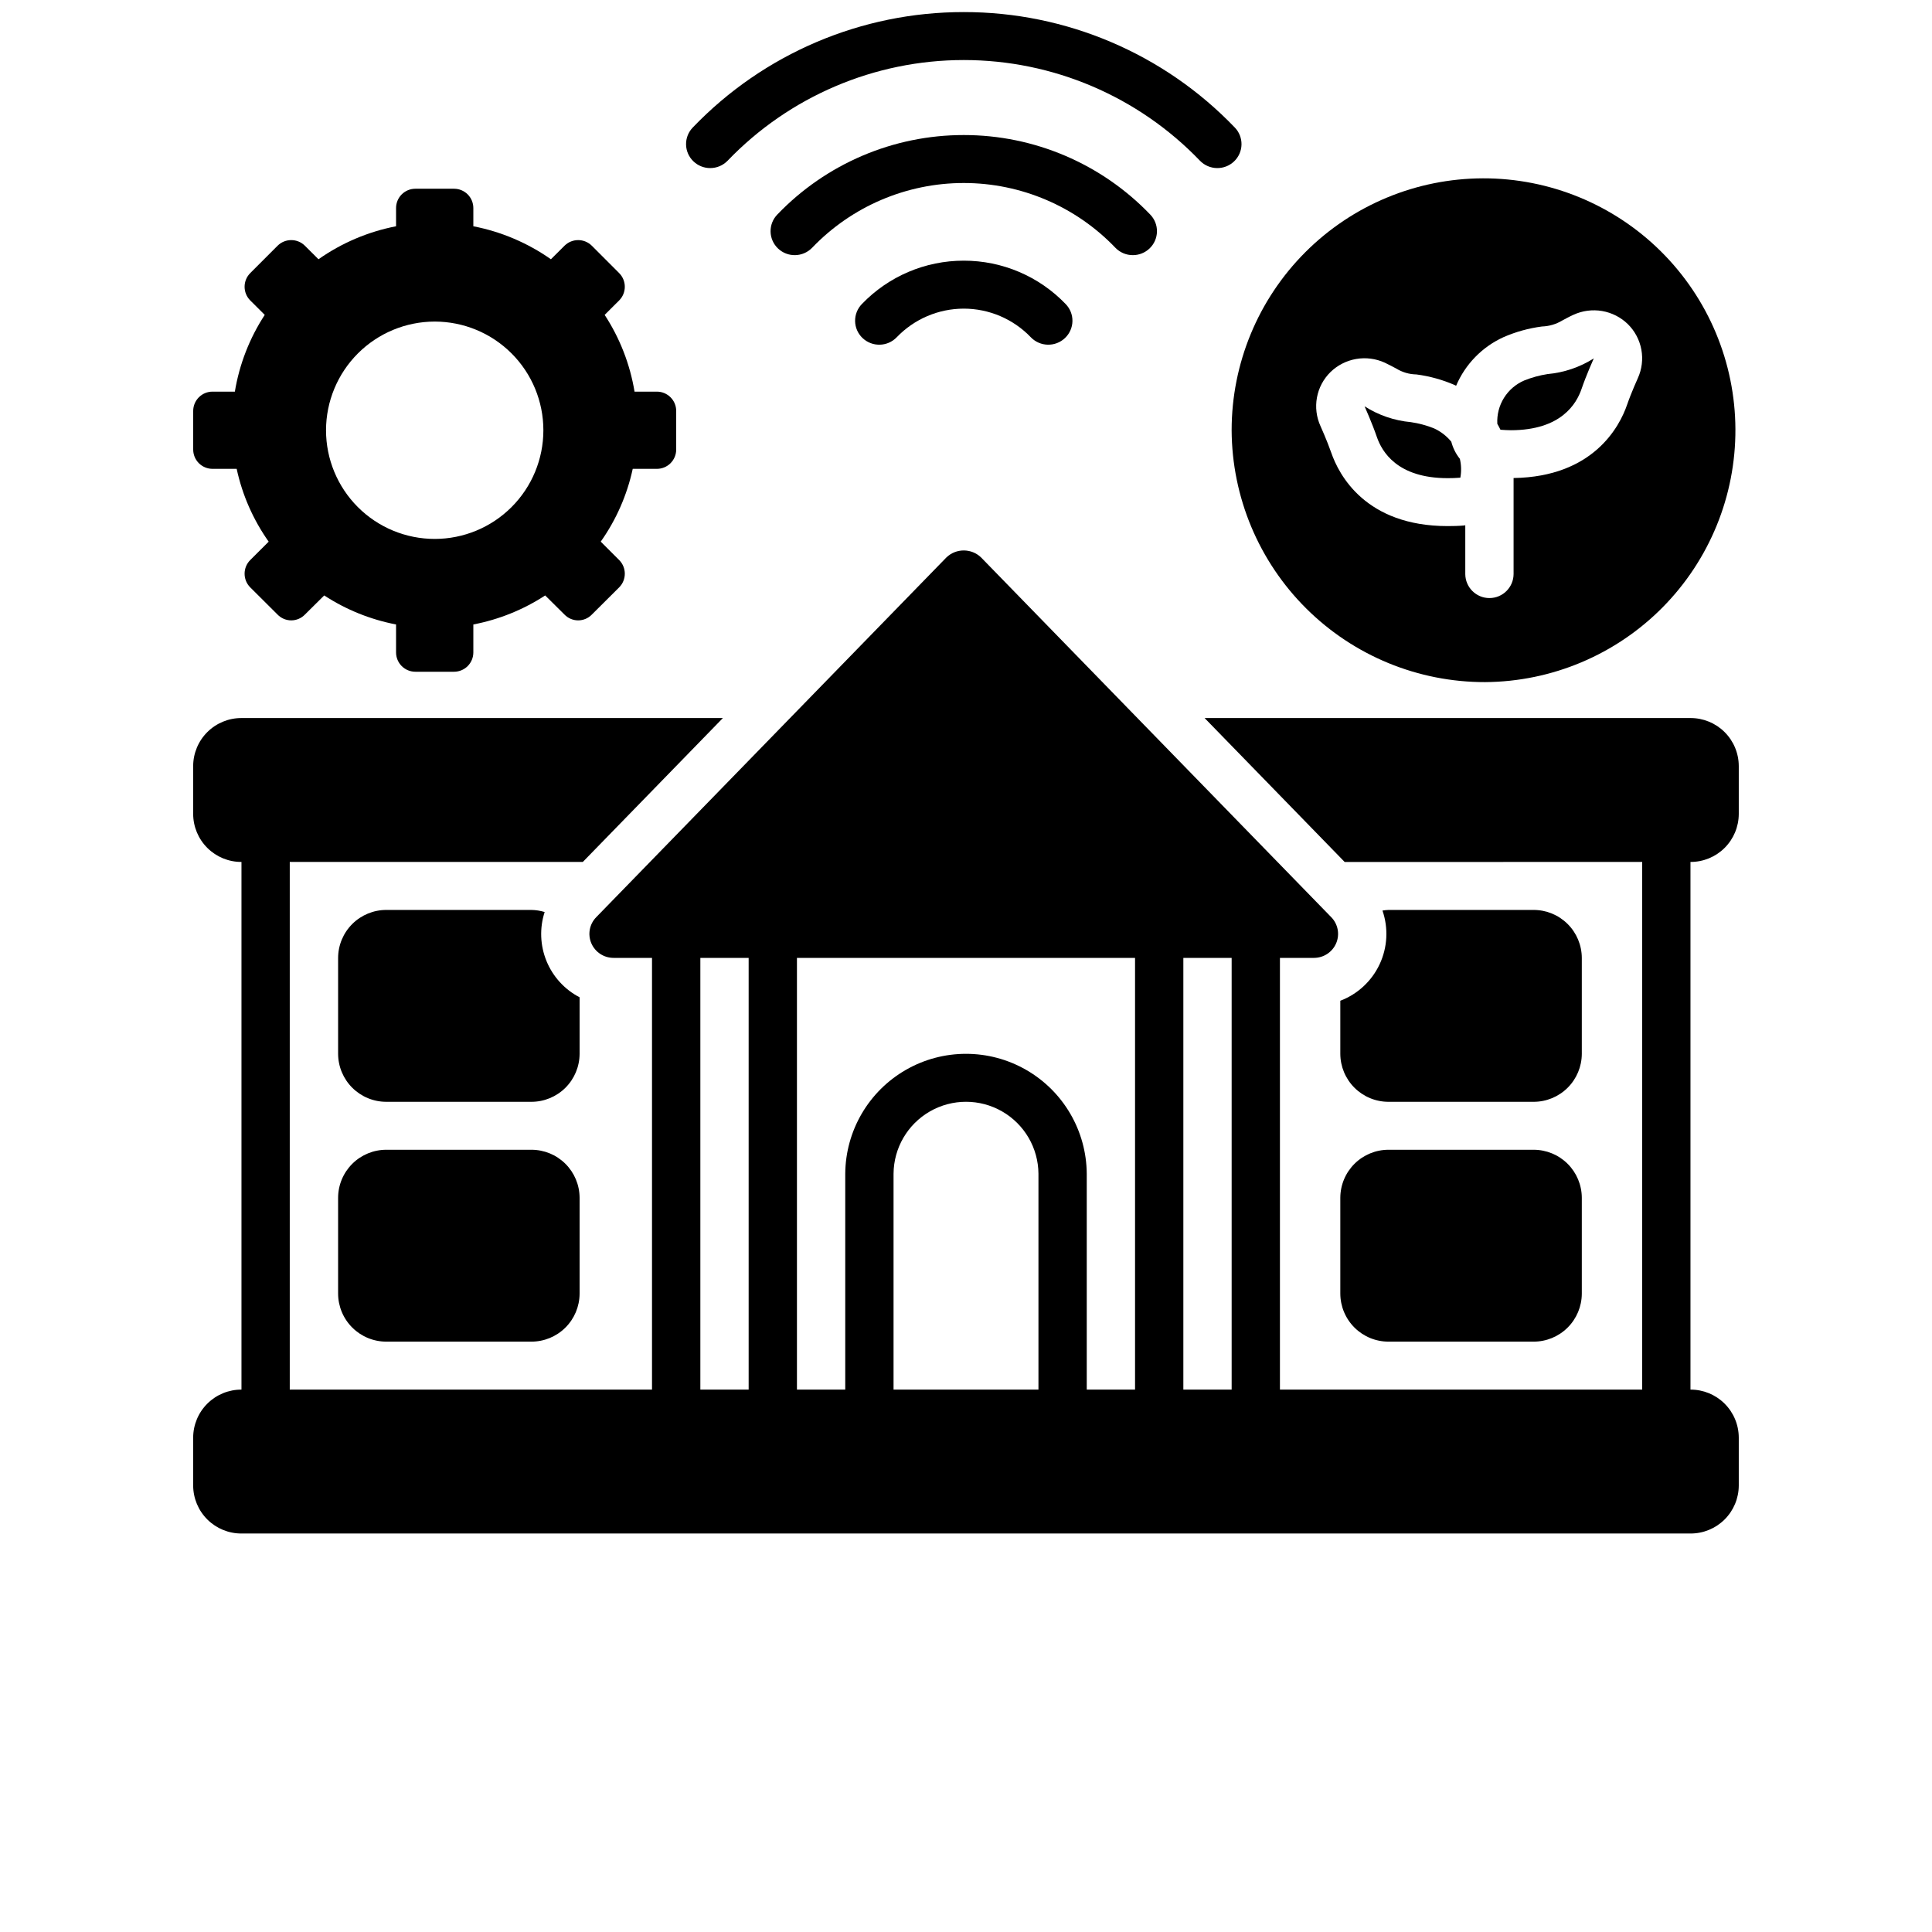 <?xml version="1.0" encoding="UTF-8"?>
<svg width="700pt" height="700pt" version="1.1" viewBox="0 0 700 700" xmlns="http://www.w3.org/2000/svg" xmlns:xlink="http://www.w3.org/1999/xlink">
 <defs>
  <symbol id="h" overflow="visible">
   <path d="m14.656-0.875c-0.762 0.398-1.555 0.695-2.375 0.891-0.812 0.195-1.664 0.297-2.547 0.297-2.656 0-4.762-0.738-6.312-2.219-1.555-1.488-2.328-3.504-2.328-6.047 0-2.551 0.773-4.566 2.328-6.047 1.551-1.488 3.656-2.234 6.312-2.234 0.883 0 1.734 0.102 2.547 0.297 0.82 0.199 1.613 0.496 2.375 0.891v3.297c-0.762-0.52-1.512-0.898-2.25-1.141-0.742-0.238-1.523-0.359-2.344-0.359-1.469 0-2.625 0.469-3.469 1.406-0.836 0.938-1.25 2.234-1.25 3.891 0 1.648 0.414 2.938 1.25 3.875 0.844 0.938 2 1.406 3.469 1.406 0.82 0 1.602-0.117 2.344-0.359 0.738-0.238 1.488-0.617 2.25-1.141z"/>
  </symbol>
  <symbol id="c" overflow="visible">
   <path d="m10.719-8.703c-0.336-0.156-0.668-0.27-1-0.344-0.324-0.082-0.656-0.125-1-0.125-0.98 0-1.734 0.32-2.266 0.953-0.531 0.625-0.797 1.527-0.797 2.703v5.516h-3.812v-11.969h3.812v1.969c0.488-0.781 1.051-1.348 1.688-1.703 0.645-0.363 1.41-0.547 2.297-0.547 0.133 0 0.273 0.008 0.422 0.016 0.145 0.012 0.363 0.031 0.656 0.062z"/>
  </symbol>
  <symbol id="a" overflow="visible">
   <path d="m13.781-6.016v1.094h-8.938c0.094 0.898 0.414 1.57 0.969 2.016 0.551 0.449 1.328 0.672 2.328 0.672 0.801 0 1.625-0.117 2.469-0.359 0.844-0.238 1.711-0.598 2.609-1.078v2.953c-0.906 0.336-1.812 0.59-2.719 0.766s-1.812 0.266-2.719 0.266c-2.156 0-3.84-0.547-5.047-1.641-1.199-1.102-1.797-2.648-1.797-4.641 0-1.945 0.586-3.477 1.766-4.594 1.176-1.125 2.801-1.688 4.875-1.688 1.875 0 3.375 0.57 4.5 1.703 1.133 1.125 1.703 2.637 1.703 4.531zm-3.938-1.266c0-0.727-0.215-1.312-0.641-1.75-0.418-0.445-0.969-0.672-1.656-0.672-0.742 0-1.344 0.211-1.812 0.625-0.461 0.418-0.746 1.016-0.859 1.797z"/>
  </symbol>
  <symbol id="m" overflow="visible">
   <path d="m7.203-5.391c-0.805 0-1.406 0.137-1.812 0.406-0.398 0.273-0.594 0.672-0.594 1.203 0 0.48 0.16 0.859 0.484 1.141 0.32 0.273 0.773 0.406 1.359 0.406 0.719 0 1.32-0.254 1.812-0.766 0.488-0.52 0.734-1.172 0.734-1.953v-0.438zm5.844-1.438v6.828h-3.859v-1.766c-0.512 0.719-1.09 1.246-1.734 1.578-0.637 0.332-1.418 0.5-2.344 0.5-1.242 0-2.246-0.359-3.016-1.078-0.773-0.727-1.156-1.672-1.156-2.828 0-1.395 0.477-2.422 1.438-3.078 0.969-0.656 2.488-0.984 4.562-0.984h2.25v-0.297c0-0.602-0.242-1.047-0.719-1.328-0.48-0.281-1.227-0.422-2.234-0.422-0.812 0-1.574 0.086-2.281 0.25-0.711 0.156-1.367 0.402-1.969 0.734v-2.922c0.82-0.195 1.645-0.348 2.469-0.453 0.82-0.102 1.648-0.156 2.484-0.156 2.156 0 3.711 0.43 4.672 1.281 0.957 0.844 1.438 2.227 1.438 4.141z"/>
  </symbol>
  <symbol id="b" overflow="visible">
   <path d="m6.016-15.359v3.391h3.938v2.734h-3.938v5.078c0 0.555 0.109 0.93 0.328 1.125 0.219 0.199 0.656 0.297 1.312 0.297h1.969v2.734h-3.281c-1.512 0-2.586-0.312-3.219-0.938-0.625-0.633-0.938-1.707-0.938-3.219v-5.078h-1.906v-2.734h1.906v-3.391z"/>
  </symbol>
  <symbol id="l" overflow="visible">
   <path d="m9.969-10.219v-6.406h3.859v16.625h-3.859v-1.734c-0.523 0.711-1.102 1.23-1.734 1.562-0.637 0.32-1.371 0.484-2.203 0.484-1.469 0-2.68-0.582-3.625-1.75-0.949-1.176-1.422-2.688-1.422-4.531s0.473-3.348 1.422-4.516c0.945-1.176 2.156-1.766 3.625-1.766 0.832 0 1.566 0.168 2.203 0.5 0.633 0.324 1.211 0.836 1.734 1.531zm-2.516 7.75c0.82 0 1.445-0.297 1.875-0.891 0.426-0.602 0.641-1.473 0.641-2.609 0-1.145-0.215-2.016-0.641-2.609-0.43-0.594-1.055-0.891-1.875-0.891-0.812 0-1.434 0.297-1.859 0.891-0.43 0.594-0.641 1.465-0.641 2.609 0 1.137 0.211 2.008 0.641 2.609 0.426 0.594 1.047 0.891 1.859 0.891z"/>
  </symbol>
  <symbol id="k" overflow="visible">
   <path d="m8.203-2.469c0.82 0 1.445-0.297 1.875-0.891 0.426-0.602 0.641-1.473 0.641-2.609 0-1.145-0.215-2.016-0.641-2.609-0.43-0.594-1.055-0.891-1.875-0.891-0.824 0-1.453 0.305-1.891 0.906-0.438 0.594-0.656 1.461-0.656 2.594 0 1.137 0.219 2.008 0.656 2.609 0.438 0.594 1.066 0.891 1.891 0.891zm-2.547-7.75c0.531-0.695 1.113-1.207 1.75-1.531 0.645-0.332 1.383-0.5 2.219-0.5 1.469 0 2.676 0.59 3.625 1.766 0.945 1.168 1.422 2.672 1.422 4.516s-0.477 3.356-1.422 4.531c-0.949 1.168-2.156 1.75-3.625 1.75-0.836 0-1.574-0.168-2.219-0.5-0.637-0.332-1.219-0.848-1.75-1.547v1.734h-3.812v-16.625h3.812z"/>
  </symbol>
  <symbol id="j" overflow="visible">
   <path d="m0.266-11.969h3.828l3.219 8.125 2.734-8.125h3.812l-5.031 13.094c-0.5 1.332-1.09 2.266-1.766 2.797-0.668 0.531-1.555 0.797-2.656 0.797h-2.219v-2.5h1.203c0.645 0 1.113-0.105 1.406-0.312 0.301-0.211 0.531-0.578 0.688-1.109l0.109-0.344z"/>
  </symbol>
  <symbol id="i" overflow="visible">
   <path d="m0.656-15.953h3.938l2.75 11.594 2.734-11.594h3.969l2.734 11.594 2.75-11.594h3.906l-3.75 15.953h-4.75l-2.891-12.125-2.859 12.125h-4.75z"/>
  </symbol>
  <symbol id="g" overflow="visible">
   <path d="m2.016-15.953h11.094v3.109h-6.984v2.969h6.562v3.109h-6.562v3.656h7.219v3.109h-11.328z"/>
  </symbol>
  <symbol id="z" overflow="visible">
   <path d="m8.391-9.766c0.656 0 1.148-0.141 1.484-0.422 0.332-0.289 0.5-0.711 0.5-1.266 0-0.551-0.168-0.973-0.5-1.266-0.336-0.289-0.828-0.438-1.484-0.438h-2.266v3.391zm0.141 6.969c0.82 0 1.441-0.172 1.859-0.516 0.414-0.352 0.625-0.883 0.625-1.594 0-0.688-0.211-1.203-0.625-1.547-0.406-0.344-1.027-0.516-1.859-0.516h-2.406v4.172zm3.828-5.734c0.883 0.25 1.566 0.727 2.047 1.422 0.488 0.688 0.734 1.531 0.734 2.531 0 1.543-0.523 2.695-1.562 3.453-1.043 0.75-2.625 1.125-4.75 1.125h-6.812v-15.953h6.172c2.207 0 3.805 0.34 4.797 1.016 1 0.668 1.5 1.734 1.5 3.203 0 0.781-0.184 1.449-0.547 2-0.367 0.543-0.891 0.945-1.578 1.203z"/>
  </symbol>
  <symbol id="y" overflow="visible">
   <path d="m0.109-15.953h14.688v3.109h-5.281v12.844h-4.109v-12.844h-5.297z"/>
  </symbol>
  <symbol id="x" overflow="visible">
   <path d="m2.016-15.953h4.109v6.078h6.062v-6.078h4.109v15.953h-4.109v-6.766h-6.062v6.766h-4.109z"/>
  </symbol>
  <symbol id="w" overflow="visible">
   <path d="m9.297-13.25c-1.262 0-2.234 0.465-2.922 1.391-0.688 0.918-1.031 2.219-1.031 3.906 0 1.668 0.344 2.965 1.031 3.891 0.688 0.93 1.66 1.391 2.922 1.391 1.258 0 2.234-0.461 2.922-1.391 0.688-0.926 1.031-2.223 1.031-3.891 0-1.688-0.344-2.988-1.031-3.906-0.688-0.926-1.664-1.391-2.922-1.391zm0-2.984c2.562 0 4.566 0.734 6.016 2.203 1.457 1.469 2.188 3.496 2.188 6.078 0 2.574-0.73 4.594-2.188 6.062-1.449 1.469-3.453 2.203-6.016 2.203s-4.574-0.734-6.031-2.203c-1.449-1.469-2.172-3.488-2.172-6.062 0-2.582 0.723-4.609 2.172-6.078 1.457-1.469 3.469-2.203 6.031-2.203z"/>
  </symbol>
  <symbol id="e" overflow="visible">
   <path d="m2.016-15.953h6.812c2.031 0 3.586 0.453 4.672 1.359 1.094 0.898 1.641 2.18 1.641 3.844 0 1.68-0.547 2.969-1.641 3.875-1.086 0.898-2.641 1.344-4.672 1.344h-2.703v5.531h-4.109zm4.109 2.984v4.453h2.266c0.801 0 1.414-0.191 1.844-0.578 0.438-0.383 0.656-0.938 0.656-1.656 0-0.707-0.219-1.254-0.656-1.641-0.43-0.383-1.043-0.578-1.844-0.578z"/>
  </symbol>
  <symbol id="v" overflow="visible">
   <path d="m13.109-15.438v3.375c-0.875-0.395-1.73-0.691-2.562-0.891-0.836-0.195-1.621-0.297-2.359-0.297-0.992 0-1.719 0.137-2.188 0.406-0.469 0.273-0.703 0.688-0.703 1.25 0 0.43 0.156 0.762 0.469 1 0.32 0.242 0.898 0.449 1.734 0.625l1.75 0.344c1.77 0.355 3.031 0.898 3.781 1.625 0.75 0.73 1.125 1.762 1.125 3.094 0 1.762-0.527 3.074-1.578 3.938-1.043 0.855-2.633 1.281-4.766 1.281-1.012 0-2.027-0.102-3.047-0.297-1.023-0.188-2.043-0.469-3.062-0.844v-3.469c1.02 0.531 2.004 0.938 2.953 1.219 0.957 0.273 1.875 0.406 2.75 0.406 0.906 0 1.594-0.145 2.062-0.438 0.477-0.301 0.719-0.734 0.719-1.297 0-0.488-0.164-0.867-0.484-1.141-0.324-0.27-0.969-0.516-1.938-0.734l-1.594-0.359c-1.594-0.332-2.762-0.875-3.5-1.625-0.742-0.75-1.109-1.758-1.109-3.031 0-1.582 0.508-2.801 1.531-3.656 1.031-0.852 2.508-1.281 4.438-1.281 0.875 0 1.773 0.07 2.703 0.203 0.926 0.125 1.883 0.324 2.875 0.594z"/>
  </symbol>
  <symbol id="f" overflow="visible">
   <path d="m2.016-15.953h4.109v12.844h7.219v3.109h-11.328z"/>
  </symbol>
  <symbol id="u" overflow="visible">
   <path d="m9.703-16.625v2.516h-2.109c-0.543 0-0.922 0.102-1.141 0.297-0.211 0.199-0.312 0.539-0.312 1.016v0.828h3.266v2.734h-3.266v9.234h-3.828v-9.234h-1.891v-2.734h1.891v-0.828c0-1.301 0.363-2.266 1.094-2.891 0.727-0.625 1.852-0.938 3.375-0.938z"/>
  </symbol>
  <symbol id="d" overflow="visible">
   <path d="m7.531-9.516c-0.844 0-1.492 0.309-1.938 0.922-0.449 0.605-0.672 1.48-0.672 2.625 0 1.148 0.223 2.027 0.672 2.641 0.445 0.605 1.094 0.906 1.938 0.906 0.832 0 1.469-0.301 1.906-0.906 0.445-0.613 0.672-1.492 0.672-2.641 0-1.145-0.227-2.019-0.672-2.625-0.438-0.613-1.074-0.922-1.906-0.922zm0-2.734c2.051 0 3.656 0.559 4.812 1.672 1.164 1.105 1.75 2.641 1.75 4.609s-0.586 3.512-1.75 4.625c-1.156 1.105-2.762 1.656-4.812 1.656-2.062 0-3.68-0.551-4.844-1.656-1.168-1.113-1.75-2.656-1.75-4.625s0.582-3.504 1.75-4.609c1.164-1.113 2.781-1.672 4.844-1.672z"/>
  </symbol>
  <symbol id="t" overflow="visible">
   <path d="m12.922-9.969c0.488-0.75 1.062-1.316 1.719-1.703 0.664-0.383 1.398-0.578 2.203-0.578 1.375 0 2.422 0.43 3.141 1.281 0.719 0.844 1.078 2.074 1.078 3.688v7.281h-3.844v-6.234c0.008-0.094 0.016-0.188 0.016-0.281v-0.438c0-0.844-0.125-1.457-0.375-1.844-0.25-0.383-0.652-0.578-1.203-0.578-0.73 0-1.293 0.305-1.688 0.906-0.387 0.594-0.59 1.461-0.609 2.594v5.875h-3.844v-6.234c0-1.32-0.117-2.176-0.344-2.562-0.23-0.383-0.637-0.578-1.219-0.578-0.73 0-1.297 0.305-1.703 0.906-0.398 0.605-0.594 1.465-0.594 2.578v5.891h-3.844v-11.969h3.844v1.75c0.469-0.664 1.004-1.172 1.609-1.516 0.613-0.344 1.289-0.516 2.031-0.516 0.82 0 1.551 0.199 2.188 0.594 0.633 0.398 1.113 0.961 1.438 1.688z"/>
  </symbol>
  <symbol id="s" overflow="visible">
   <path d="m13.859-7.281v7.281h-3.844v-5.547c0-1.051-0.027-1.77-0.078-2.156-0.043-0.395-0.121-0.688-0.234-0.875-0.148-0.25-0.352-0.441-0.609-0.578-0.25-0.145-0.543-0.219-0.875-0.219-0.793 0-1.418 0.312-1.875 0.938-0.461 0.617-0.688 1.465-0.688 2.547v5.891h-3.812v-16.625h3.812v6.406c0.582-0.695 1.195-1.207 1.844-1.531 0.645-0.332 1.359-0.5 2.141-0.5 1.383 0 2.43 0.43 3.141 1.281 0.719 0.844 1.078 2.074 1.078 3.688z"/>
  </symbol>
  <symbol id="r" overflow="visible">
   <path d="m2.016-15.953h4.578l5.812 10.938v-10.938h3.891v15.953h-4.594l-5.797-10.938v10.938h-3.891z"/>
  </symbol>
  <symbol id="q" overflow="visible">
   <path d="m1.703-4.656v-7.312h3.844v1.203c0 0.648-0.008 1.461-0.016 2.438v1.969c0 0.961 0.023 1.652 0.078 2.078 0.051 0.418 0.133 0.727 0.25 0.922 0.156 0.25 0.359 0.445 0.609 0.578 0.258 0.137 0.551 0.203 0.875 0.203 0.801 0 1.426-0.305 1.875-0.922 0.457-0.613 0.688-1.469 0.688-2.562v-5.906h3.828v11.969h-3.828v-1.734c-0.574 0.699-1.184 1.215-1.828 1.547-0.648 0.332-1.355 0.5-2.125 0.5-1.387 0-2.445-0.422-3.172-1.266-0.719-0.852-1.078-2.086-1.078-3.703z"/>
  </symbol>
  <symbol id="p" overflow="visible">
   <path d="m13.859-7.281v7.281h-3.844v-5.578c0-1.031-0.027-1.738-0.078-2.125-0.043-0.395-0.121-0.688-0.234-0.875-0.148-0.25-0.352-0.441-0.609-0.578-0.25-0.145-0.543-0.219-0.875-0.219-0.793 0-1.418 0.312-1.875 0.938-0.461 0.617-0.688 1.465-0.688 2.547v5.891h-3.812v-11.969h3.812v1.75c0.582-0.695 1.195-1.207 1.844-1.531 0.645-0.332 1.359-0.5 2.141-0.5 1.383 0 2.43 0.43 3.141 1.281 0.719 0.844 1.078 2.074 1.078 3.688z"/>
  </symbol>
  <symbol id="o" overflow="visible">
   <path d="m1.844-11.969h3.812v11.75c0 1.602-0.387 2.828-1.156 3.672-0.762 0.844-1.871 1.266-3.328 1.266h-1.891v-2.5h0.656c0.727 0 1.227-0.168 1.5-0.5 0.27-0.324 0.406-0.969 0.406-1.938zm0-4.656h3.812v3.125h-3.812z"/>
  </symbol>
  <symbol id="n" overflow="visible">
   <path d="m11.5-11.594v3.125c-0.523-0.352-1.043-0.613-1.562-0.781-0.523-0.176-1.062-0.266-1.625-0.266-1.074 0-1.906 0.312-2.5 0.938s-0.891 1.496-0.891 2.609c0 1.117 0.297 1.984 0.891 2.609s1.426 0.938 2.5 0.938c0.594 0 1.156-0.086 1.688-0.266 0.539-0.176 1.039-0.441 1.5-0.797v3.125c-0.594 0.23-1.199 0.395-1.812 0.5-0.617 0.113-1.234 0.172-1.859 0.172-2.156 0-3.844-0.551-5.062-1.656-1.219-1.113-1.828-2.656-1.828-4.625s0.609-3.504 1.828-4.609c1.219-1.113 2.906-1.672 5.062-1.672 0.625 0 1.238 0.059 1.844 0.172 0.613 0.105 1.223 0.266 1.828 0.484z"/>
  </symbol>
 </defs>
 <g>
  <path d="m485.62 468.72c0.02 4.625 1.875 9.051 5.156 12.309 3.281 3.262 7.719 5.082 12.344 5.074h52.5c4.625 0.008 9.062-1.812 12.344-5.074 3.281-3.258 5.137-7.684 5.156-12.309v-34.758c-0.02-4.625-1.875-9.051-5.156-12.312-3.281-3.258-7.719-5.082-12.344-5.07h-52.5c-4.625-0.012-9.062 1.812-12.344 5.07-3.281 3.262-5.137 7.688-5.156 12.312z"/>
  <path d="m192.5 416.58h-52.5c-4.625-0.012-9.062 1.812-12.344 5.07-3.281 3.262-5.137 7.688-5.156 12.312v34.762-0.004c0.02 4.625 1.875 9.051 5.156 12.309 3.281 3.262 7.719 5.082 12.344 5.074h52.5c4.625 0.008 9.062-1.812 12.344-5.074 3.281-3.258 5.137-7.684 5.156-12.309v-34.758c-0.02-4.625-1.875-9.051-5.156-12.312-3.281-3.258-7.719-5.082-12.344-5.07z"/>
  <path d="m612.5 260.16h-176.05l33.832 34.762 16.914 17.383 107.8-0.004v191.18h-131.25v-156.42h12.316c3.504 0.004 6.672-2.078 8.055-5.297 1.371-3.215 0.676-6.938-1.766-9.434l-126.88-130.35c-3.508-3.387-9.066-3.387-12.578 0l-126.88 130.35c-2.441 2.496-3.137 6.219-1.762 9.434 1.379 3.219 4.551 5.301 8.051 5.297h13.934v156.42h-131.25v-191.18h106.18l16.918-17.379 33.836-34.762h-174.43c-4.625-0.016-9.066 1.809-12.348 5.066-3.285 3.258-5.137 7.688-5.152 12.312v17.383c0.016 4.625 1.867 9.055 5.152 12.312 3.281 3.262 7.723 5.082 12.348 5.066v191.18c-4.625-0.016-9.066 1.805-12.348 5.066-3.285 3.258-5.137 7.688-5.152 12.312v17.383c0.016 4.625 1.867 9.055 5.152 12.312 3.281 3.262 7.723 5.082 12.348 5.066h525c4.625 0.016 9.066-1.805 12.348-5.066 3.285-3.258 5.137-7.688 5.152-12.312v-17.383c-0.016-4.625-1.867-9.055-5.152-12.312-3.281-3.262-7.723-5.082-12.348-5.066v-191.18c4.625 0.016 9.066-1.805 12.348-5.066 3.285-3.258 5.137-7.688 5.152-12.312v-17.383c-0.016-4.625-1.867-9.055-5.152-12.312-3.281-3.258-7.723-5.082-12.348-5.066zm-341.25 243.32h-17.5v-156.42h17.5zm105 0h-52.5v-78.211c0.062-9.336 5.082-17.934 13.176-22.586 8.098-4.648 18.051-4.648 26.148 0 8.094 4.652 13.113 13.25 13.176 22.586zm35 0h-17.5v-78.211c-0.109-15.559-8.469-29.891-21.961-37.637-13.492-7.75-30.086-7.75-43.578 0-13.492 7.746-21.852 22.078-21.961 37.637v78.211h-17.5v-156.42h122.5zm35 0h-17.5v-156.42h17.5z"/>
  <path d="m485.62 362.59v19.238c0.02 4.621 1.875 9.051 5.156 12.309 3.281 3.258 7.719 5.082 12.344 5.07h52.5c4.625 0.012 9.062-1.812 12.344-5.07 3.281-3.258 5.137-7.688 5.156-12.309v-34.762c-0.02-4.625-1.875-9.051-5.156-12.309-3.281-3.258-7.719-5.082-12.344-5.07h-52.5c-0.746 0.023-1.488 0.098-2.227 0.223 2.199 6.363 1.832 13.332-1.02 19.434-2.848 6.098-7.961 10.852-14.254 13.246z"/>
  <path d="m210 361.34c-5.426-2.82-9.672-7.473-11.992-13.129-2.316-5.656-2.559-11.949-0.672-17.766-1.57-0.48-3.195-0.734-4.836-0.758h-52.5c-4.625-0.012-9.062 1.812-12.344 5.07-3.281 3.258-5.137 7.684-5.156 12.309v34.762c0.02 4.621 1.875 9.047 5.156 12.309 3.281 3.258 7.719 5.082 12.344 5.07h52.5c4.625 0.012 9.062-1.812 12.344-5.07 3.281-3.262 5.137-7.688 5.156-12.309z"/>
  <path d="m538.12 247.14c24.168-0.164 47.289-9.906 64.281-27.09 16.996-17.188 26.48-40.41 26.371-64.582-0.105-24.168-9.797-47.309-26.945-64.34-17.148-17.035-40.352-26.57-64.52-26.516-24.172 0.055-47.332 9.691-64.402 26.801-17.074 17.109-26.66 40.293-26.66 64.465 0.109 24.273 9.844 47.516 27.066 64.625 17.227 17.109 40.531 26.688 64.809 26.637zm-56.086-112.31c2.555-2.496 5.809-4.16 9.332-4.769 3.523-0.609 7.148-0.137 10.398 1.359 1.664 0.789 3.019 1.531 4.113 2.102v-0.004c2.195 1.363 4.719 2.106 7.305 2.144 4.828 0.629 9.543 1.941 14 3.894 0.121 0.09 0.254 0.164 0.395 0.219 3.309-7.789 9.41-14.062 17.105-17.586 4.457-1.957 9.172-3.266 14-3.894 2.578-0.082 5.094-0.82 7.305-2.144 1.094-0.57 2.449-1.355 4.113-2.102 3.25-1.492 6.875-1.969 10.398-1.359 3.519 0.609 6.777 2.273 9.332 4.773 2.527 2.504 4.223 5.719 4.867 9.215 0.641 3.496 0.195 7.106-1.277 10.34 0 0.043-2.273 4.945-3.894 9.625-2.711 7.918-12.25 26.117-41.125 26.555v34.828c-0.047 4.797-3.953 8.664-8.75 8.664s-8.703-3.867-8.75-8.664v-17.719c-0.125 0.051-0.258 0.078-0.395 0.086-2.055 0.176-4.07 0.219-5.992 0.219-29.75 0-39.418-18.594-42.176-26.602-1.617-4.594-3.805-9.406-3.894-9.625v0.004c-1.48-3.234-1.93-6.848-1.289-10.344 0.641-3.5 2.344-6.715 4.879-9.215z"/>
  <path d="m524.52 173.25c1.445 0 2.977-0.043 4.594-0.176 0.41-2.262 0.352-4.586-0.176-6.824-1.461-1.828-2.519-3.945-3.106-6.211-1.684-2.055-3.805-3.699-6.215-4.812-2.711-1.098-5.547-1.859-8.441-2.277-5.965-0.543-11.711-2.508-16.758-5.731 0.262 0.656 2.668 5.949 4.461 11.156 1.797 5.164 7.266 14.875 25.641 14.875z"/>
  <path d="m547.36 155.88c18.375 0 23.844-9.711 25.637-14.875 1.793-5.25 4.199-10.5 4.461-11.156h0.004c-5.055 3.203-10.797 5.152-16.758 5.688-2.891 0.449-5.727 1.227-8.441 2.316-3.039 1.305-5.606 3.508-7.352 6.32-1.746 2.809-2.586 6.086-2.406 9.387 0.438 0.742 0.789 1.445 1.137 2.144 1.27 0.086 2.539 0.176 3.719 0.176z"/>
  <path d="m257.32 60.898c2.375 0.004 4.648-0.957 6.297-2.66 22.371-23.309 53.277-36.484 85.578-36.484 32.305 0 63.211 13.176 85.578 36.484 3.363 3.461 8.883 3.559 12.367 0.227 1.672-1.594 2.637-3.789 2.68-6.098 0.043-2.309-0.84-4.539-2.453-6.191-25.652-26.738-61.113-41.836-98.168-41.801h-0.004c-37.055-0.035-72.516 15.062-98.172 41.801-1.609 1.652-2.492 3.883-2.449 6.191 0.043 2.309 1.004 4.504 2.676 6.098 1.633 1.562 3.809 2.438 6.07 2.434z"/>
  <path d="m410.44 92.445c2.262 0.004 4.438-0.867 6.074-2.434 1.668-1.594 2.633-3.789 2.676-6.098 0.043-2.309-0.84-4.535-2.453-6.191-17.645-18.406-42.043-28.809-67.543-28.793h-0.004c-25.5-0.016-49.898 10.387-67.547 28.793-1.609 1.656-2.492 3.883-2.449 6.191 0.043 2.309 1.004 4.504 2.676 6.098 3.484 3.332 9.008 3.231 12.367-0.227 14.348-14.996 34.199-23.477 54.953-23.477s40.605 8.48 54.953 23.477c1.652 1.707 3.926 2.664 6.297 2.66z"/>
  <path d="m349.19 94.445c-13.938-0.016-27.273 5.668-36.922 15.723-1.609 1.656-2.492 3.883-2.449 6.191 0.039 2.309 1.004 4.504 2.672 6.098 3.488 3.332 9.008 3.234 12.371-0.223 6.352-6.641 15.141-10.402 24.328-10.41h0.004c9.191 0.008 17.977 3.766 24.324 10.41 3.363 3.453 8.883 3.555 12.371 0.223 1.668-1.594 2.633-3.789 2.676-6.098 0.043-2.309-0.84-4.535-2.453-6.191-9.645-10.055-22.98-15.738-36.918-15.723z"/>
  <path d="m77 169.87h8.75c2.047 9.484 5.988 18.457 11.594 26.379l-6.672 6.664v-0.004c-2.734 2.738-2.734 7.176 0 9.914l9.898 9.855c1.301 1.34 3.086 2.094 4.949 2.094s3.648-0.754 4.949-2.094l7-6.938c7.91 5.164 16.754 8.734 26.031 10.516v10.133c0 1.855 0.738 3.637 2.051 4.949s3.094 2.047 4.949 2.047h14c1.855 0 3.637-0.734 4.949-2.047s2.051-3.094 2.051-4.949v-10.133c9.277-1.781 18.121-5.352 26.031-10.516l7 6.938c1.301 1.34 3.086 2.094 4.949 2.094s3.648-0.754 4.949-2.094l9.898-9.855c2.734-2.738 2.734-7.176 0-9.914l-6.672-6.664v0.004c5.602-7.922 9.547-16.895 11.594-26.379h8.75c1.855 0.004 3.637-0.734 4.949-2.043 1.312-1.312 2.051-3.094 2.051-4.949v-13.988c0-1.855-0.738-3.637-2.051-4.945-1.312-1.312-3.094-2.051-4.949-2.047h-8.094c-1.641-9.922-5.328-19.391-10.828-27.809l5.25-5.231c2.734-2.738 2.734-7.176 0-9.914l-9.898-9.91c-2.742-2.719-7.156-2.719-9.898 0l-4.922 4.902c-8.422-5.922-18-9.996-28.109-11.953v-6.606c0-1.855-0.738-3.637-2.051-4.949s-3.094-2.047-4.949-2.043h-14c-1.855-0.004-3.637 0.73-4.949 2.043s-2.051 3.094-2.051 4.949v6.609-0.004c-10.109 1.957-19.688 6.031-28.109 11.953l-4.922-4.902c-2.738-2.719-7.156-2.719-9.898 0l-9.898 9.91c-2.734 2.738-2.734 7.176 0 9.914l5.25 5.231c-5.5 8.418-9.188 17.887-10.828 27.809h-8.094c-1.855-0.004-3.637 0.734-4.949 2.047-1.312 1.309-2.051 3.09-2.051 4.945v13.988c0 1.855 0.738 3.637 2.051 4.949 1.312 1.309 3.094 2.047 4.949 2.043zm80.5-53.359c10.441 0 20.457 4.148 27.844 11.531 7.383 7.383 11.531 17.398 11.531 27.844 0 10.441-4.148 20.457-11.531 27.84-7.387 7.387-17.402 11.535-27.844 11.535s-20.457-4.148-27.844-11.535c-7.383-7.383-11.531-17.398-11.531-27.84 0.012-10.441 4.164-20.449 11.547-27.832 7.379-7.379 17.391-11.531 27.828-11.543z"/>
 </g>
</svg>
